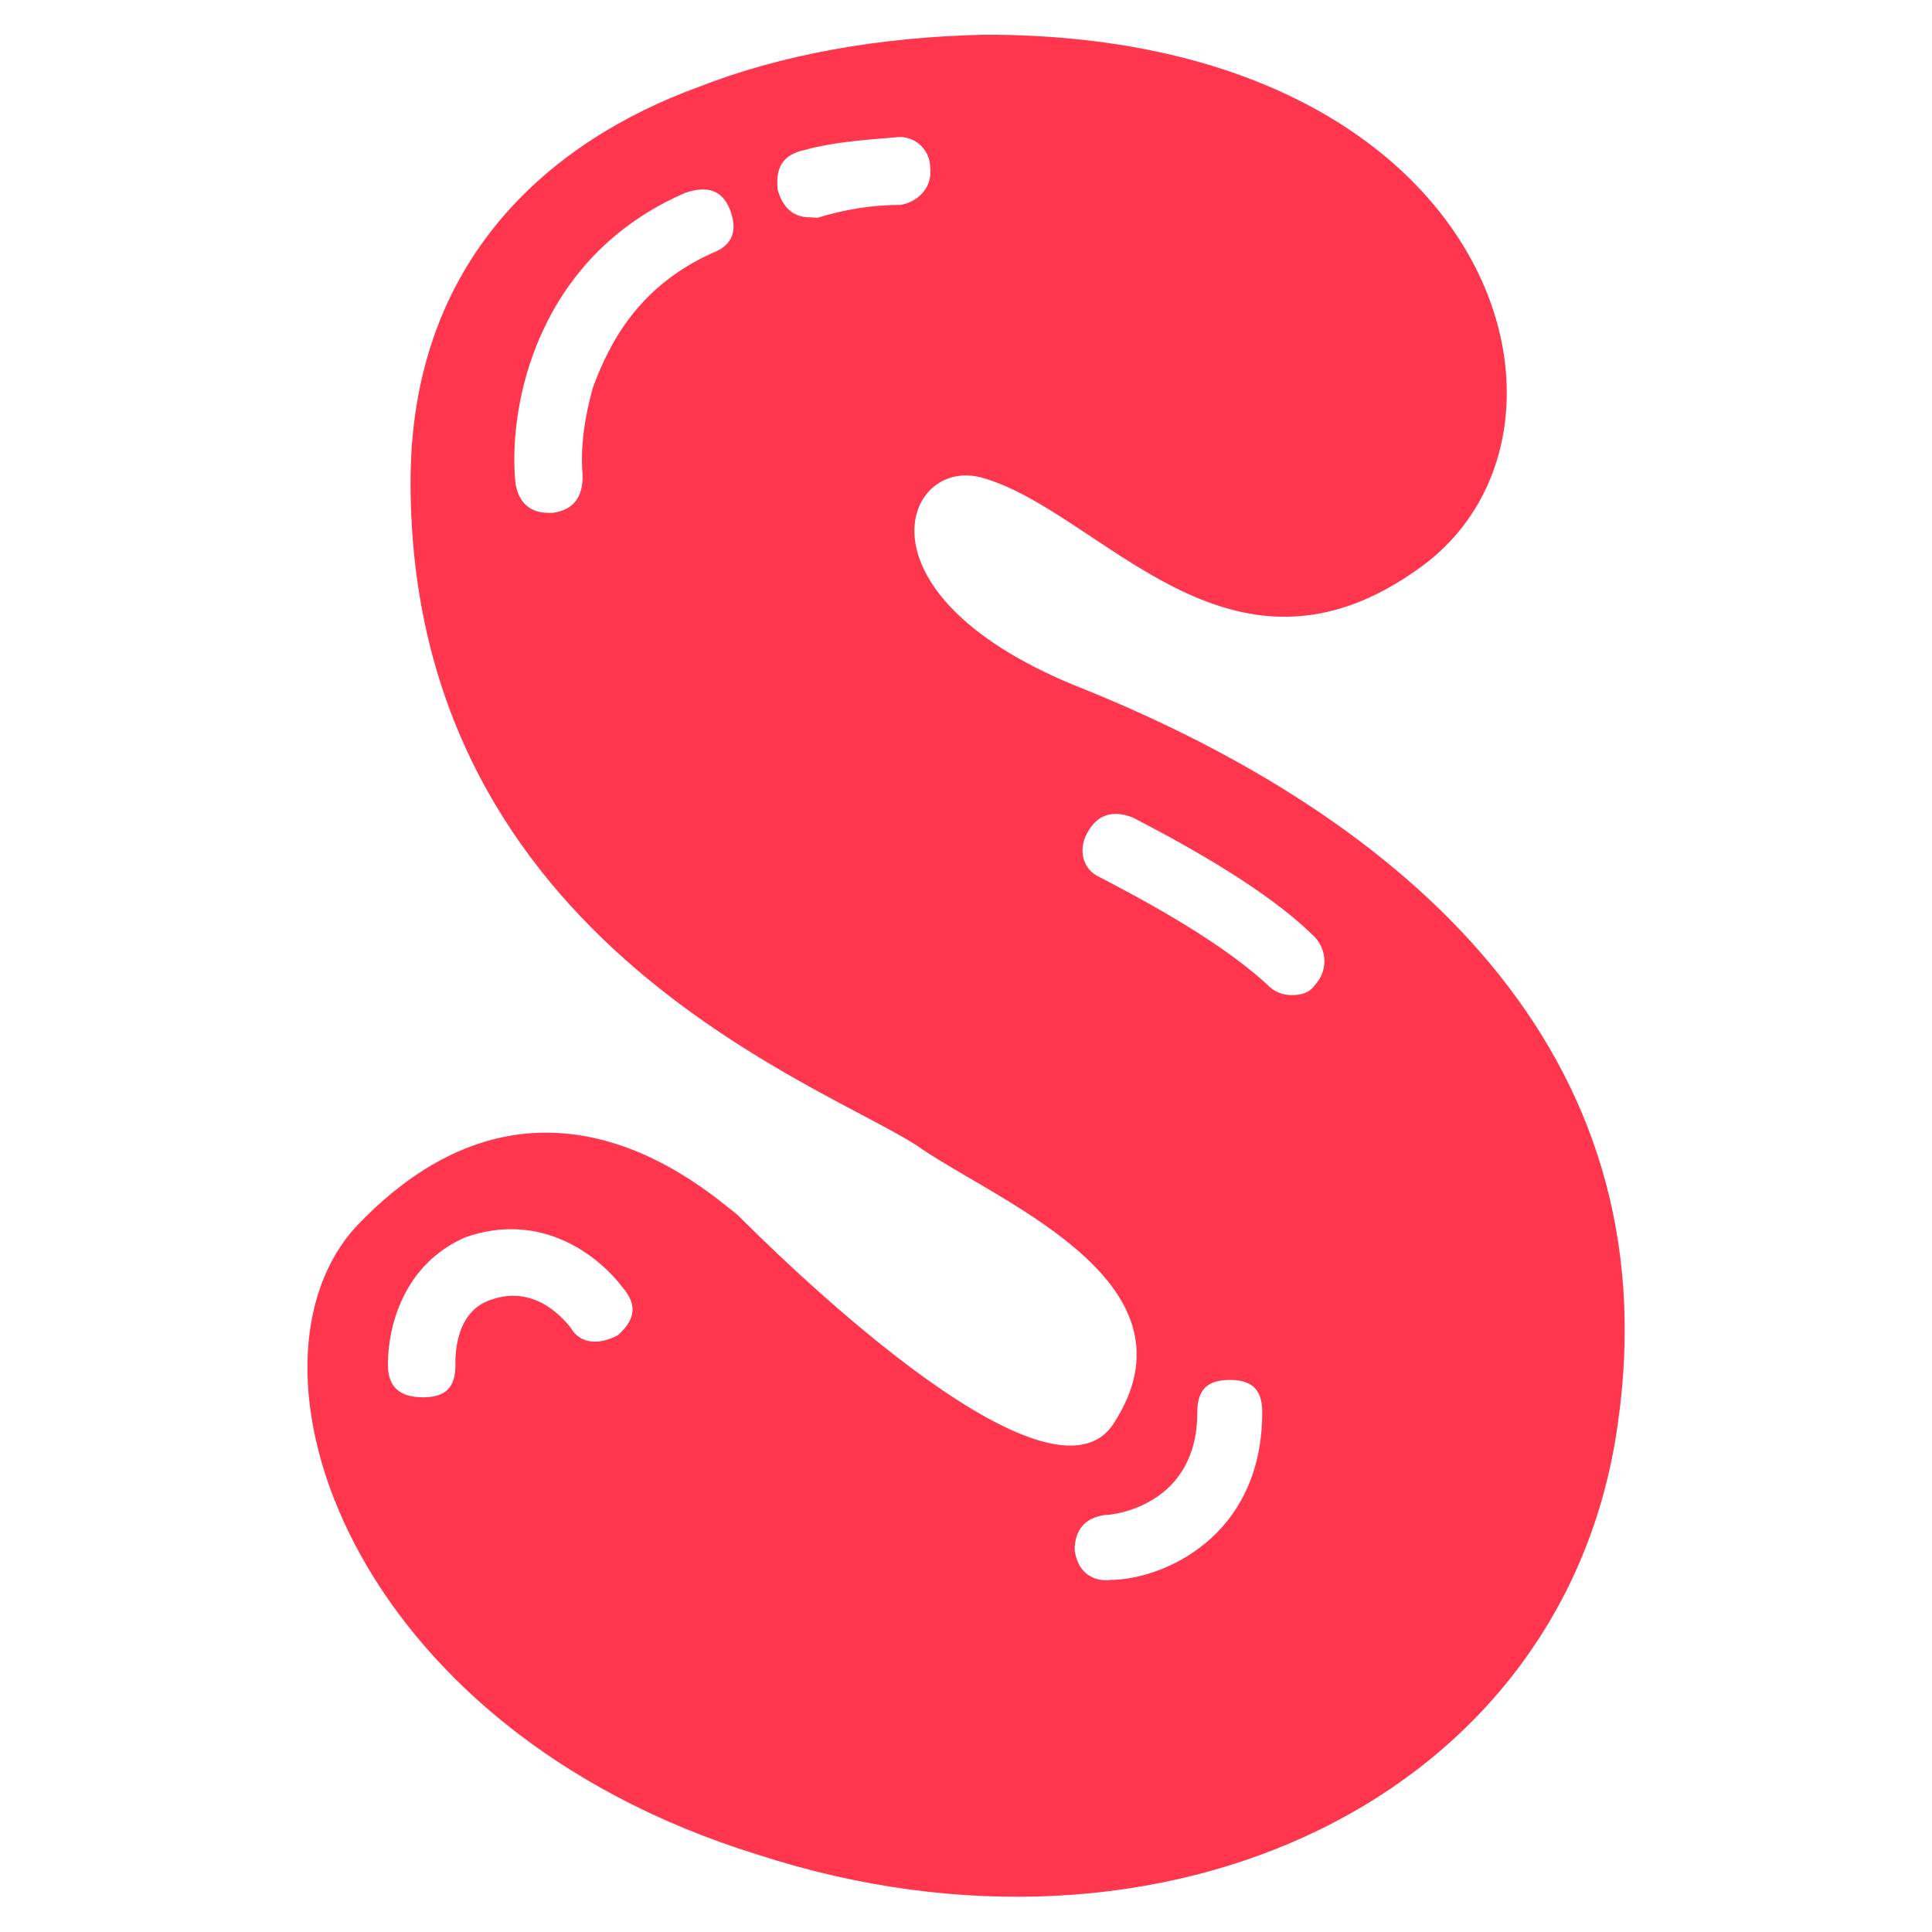 <svg id="Layer_1" enable-background="new 0 0 512 512" viewBox="0 0 512 512" xmlns="http://www.w3.org/2000/svg"><g id="Layer_2_1_"><g id="Layer_1-2"><g id="S"><path d="m428.7 377.6c-13.9 98.7-119.9 149-227.9 113.9-109.3-33.8-140.4-130.5-106-166.9 47.7-49.7 92.1-9.3 100.7-2.6 8 8 81.5 81.5 99.4 55.6 24.5-37.1-28.5-58.3-50.3-72.9-21.9-15.9-135.8-53-135.8-176.9 0-59.6 37.8-90.7 76.2-104.7 21.9-8.6 47.7-13.3 76.2-13.9 135.1 0 165.6 104.7 115.3 141.1-51 37.1-84.8-15.2-116.6-23.8-20.5-5.3-35.1 31.8 27.8 56.3 83.3 33.8 155.5 94.8 141 194.8zm-263.7-36.4c-6-8-21.2-20.5-41.7-13.3-16.6 7.3-20.5 23.9-20.5 33.8 0 6 3.3 8.6 9.3 8.6s8.6-2.6 8.6-8.6c0-.7-.7-13.9 9.3-17.2 12.6-4.6 20.5 6.6 21.2 7.3 2.6 4.6 7.9 4.6 12.6 2 4.5-4 5.2-8 1.2-12.6zm28.5-285.5c-2-5.3-6-6.6-11.9-4.6-39.7 17.2-47 57-45 76.8.7 5.3 4 8 8.6 8h1.3c5.3-.7 8-4 7.9-9.9-.7-8 .7-15.9 2.7-23.2 4.6-12.6 12.6-27.2 31.8-35.8 5.3-2 6.6-6 4.6-11.3zm23.2 2c7.1-2.2 14.5-3.4 21.9-3.4 4.6-.7 8.6-4.6 7.9-9.9 0-4.4-3.5-8-7.9-8.1-.4 0-.9 0-1.3.1-8.6.7-16.6 1.3-23.9 3.3-6 1.3-7.9 4.6-7.3 10.6 1.3 4.6 4 7.3 8.6 7.3zm77.4 361c13.9 0 40.4-11.3 40.4-44.4 0-6-2.6-8.6-8.6-8.6s-8.6 2.6-8.6 8.6c0 24.5-21.9 27.2-24.5 27.2-5.3.7-8 4-8 9.3.7 5.3 4 8 8.6 8zm54.4-170.3c-9.9-9.9-26.5-20.5-48.4-31.8-5.3-2-9.3-.7-11.9 4-2.6 4.6-1.3 9.9 3.3 11.9 20.5 10.6 35.1 19.9 44.4 28.5 1.7 1.8 4.1 2.8 6.6 2.7 2.6 0 4.6-.7 6-2.7 3.3-3.5 3.3-9 0-12.6z" fill="#ff364e"/></g></g></g></svg>